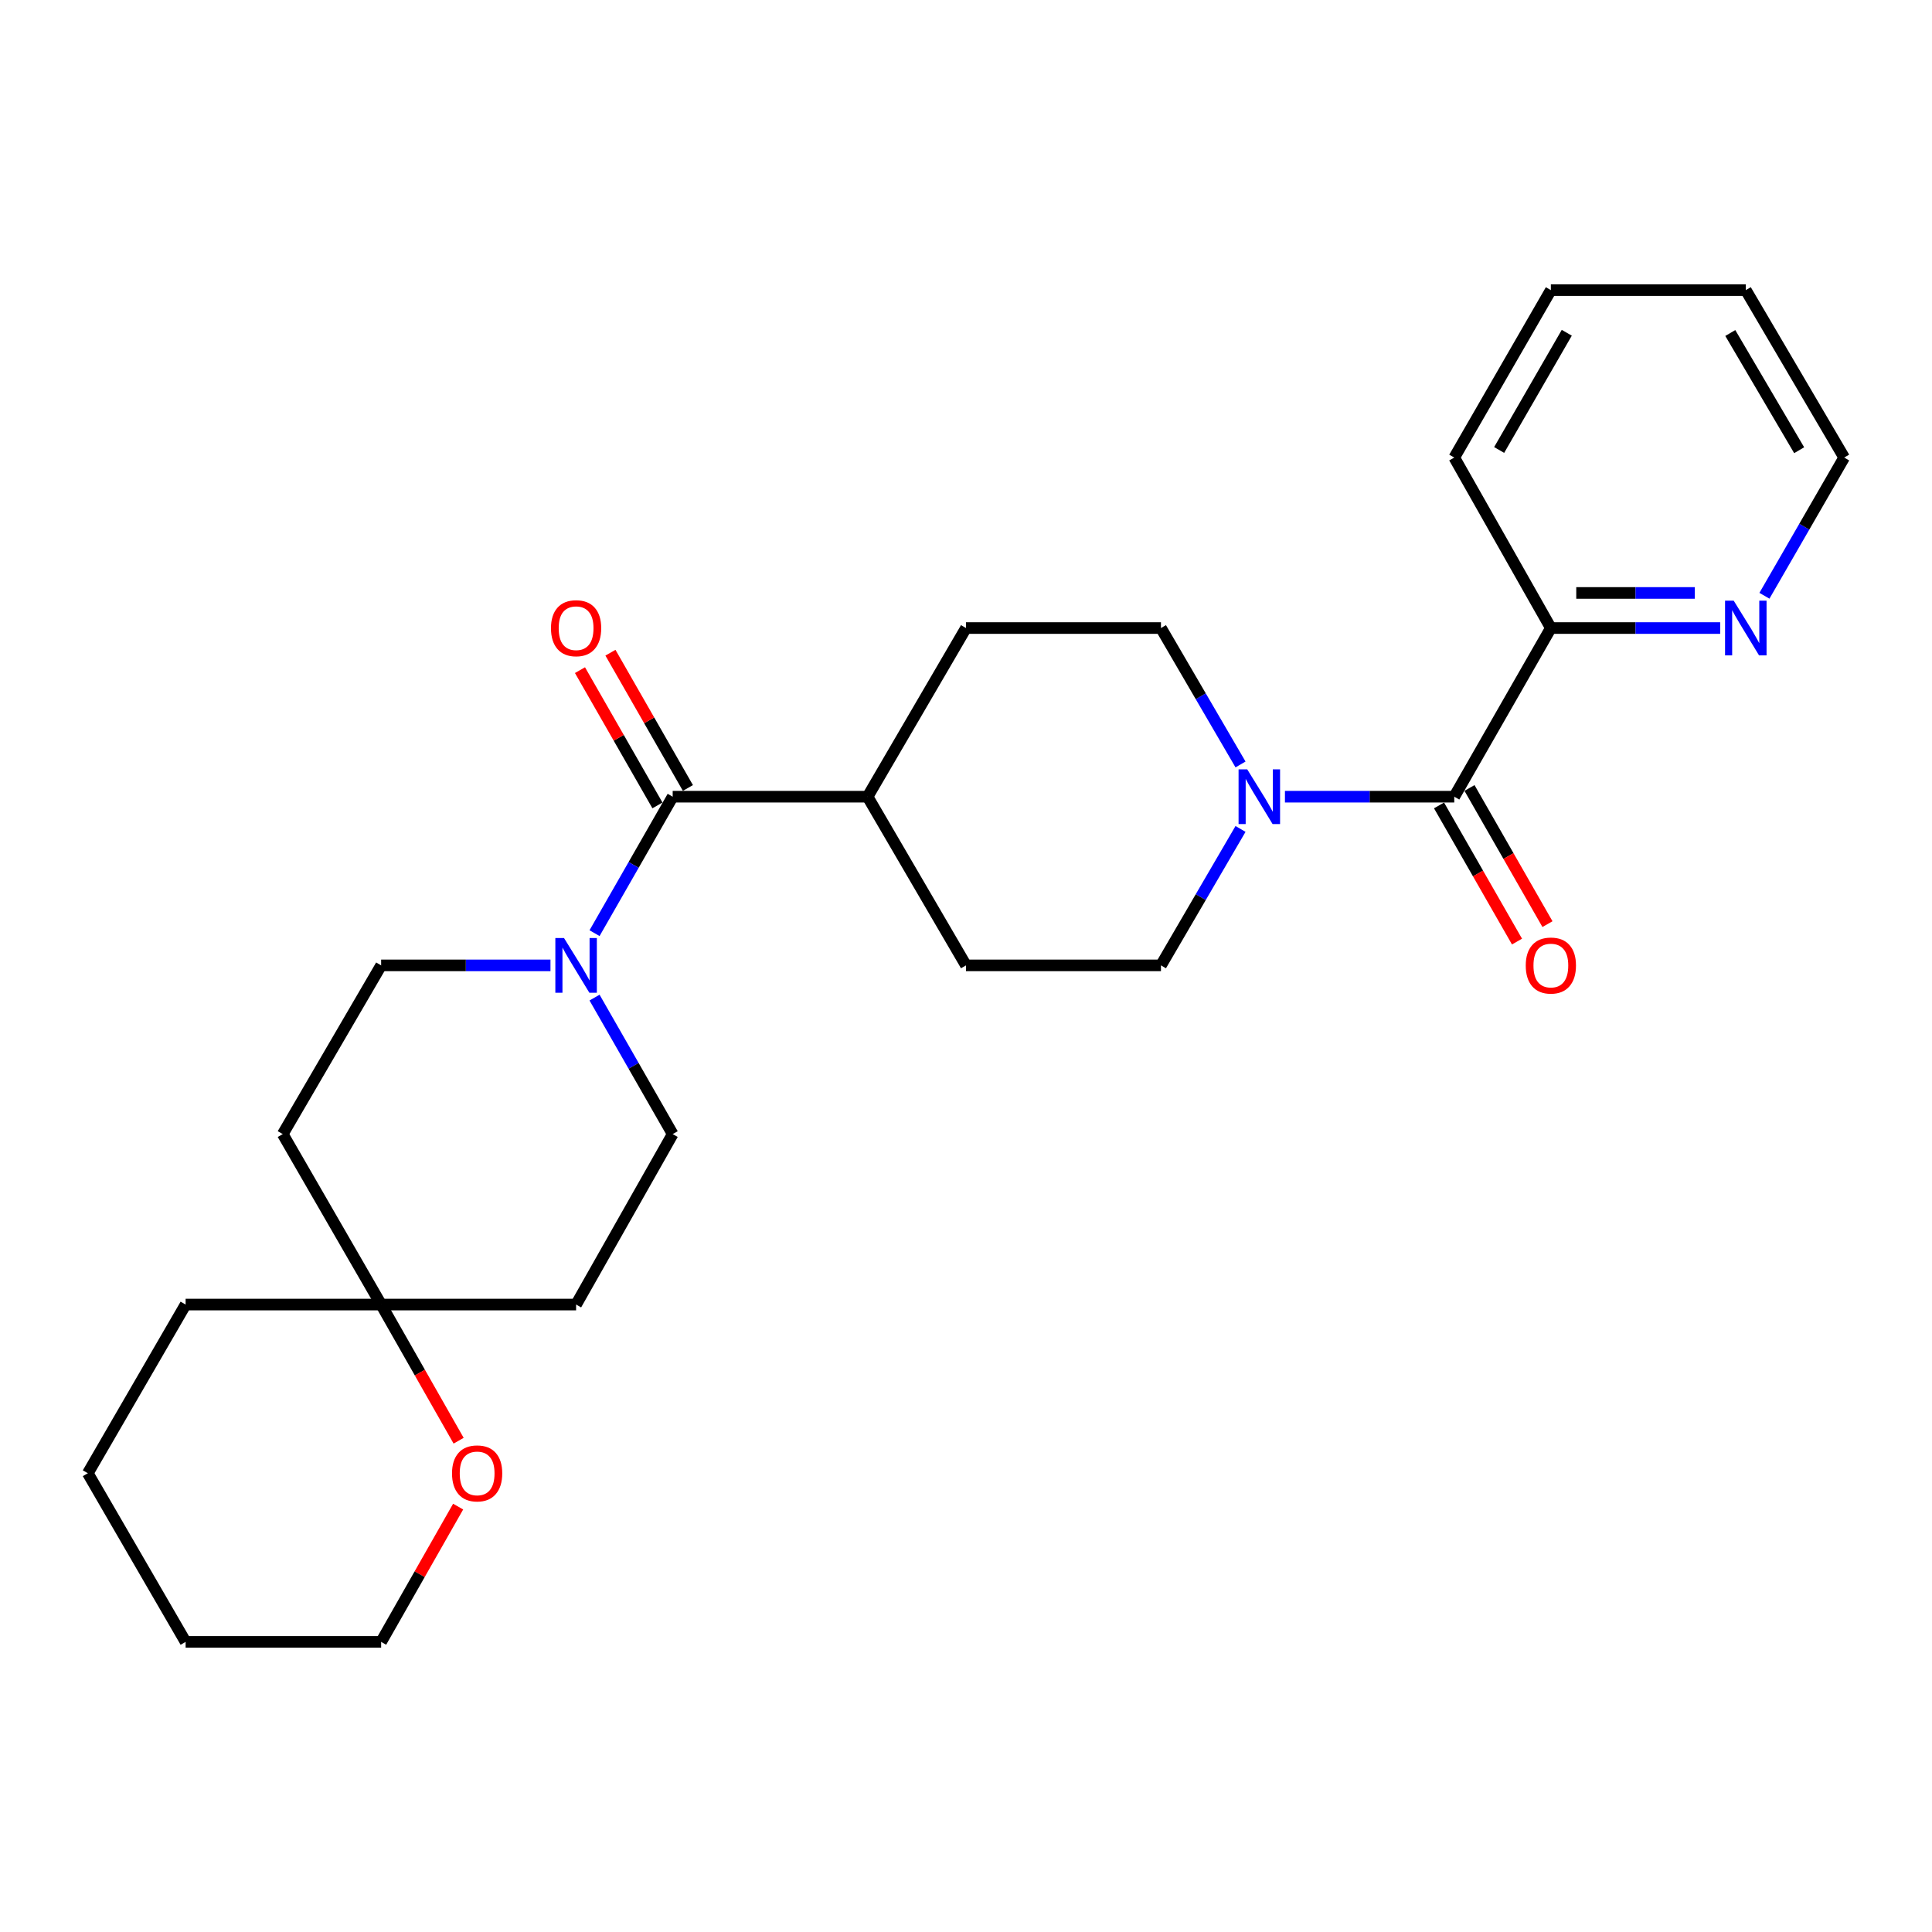 <?xml version='1.0' encoding='iso-8859-1'?>
<svg version='1.1' baseProfile='full'
              xmlns='http://www.w3.org/2000/svg'
                      xmlns:rdkit='http://www.rdkit.org/xml'
                      xmlns:xlink='http://www.w3.org/1999/xlink'
                  xml:space='preserve'
width='1000px' height='1000px' viewBox='0 0 1000 1000'>
<!-- END OF HEADER -->
<rect style='opacity:1.0;fill:#FFFFFF;stroke:none' width='1000' height='1000' x='0' y='0'> </rect>
<path class='bond-2' d='M 752.723,412.371 L 708.903,412.371' style='fill:none;fill-rule:evenodd;stroke:#000000;stroke-width:6px;stroke-linecap:butt;stroke-linejoin:miter;stroke-opacity:1' />
<path class='bond-2' d='M 708.903,412.371 L 665.084,412.371' style='fill:none;fill-rule:evenodd;stroke:#0000FF;stroke-width:6px;stroke-linecap:butt;stroke-linejoin:miter;stroke-opacity:1' />
<path class='bond-4' d='M 752.723,412.371 L 802.724,325.075' style='fill:none;fill-rule:evenodd;stroke:#000000;stroke-width:6px;stroke-linecap:butt;stroke-linejoin:miter;stroke-opacity:1' />
<path class='bond-11' d='M 744.84,416.886 L 765.02,452.121' style='fill:none;fill-rule:evenodd;stroke:#000000;stroke-width:6px;stroke-linecap:butt;stroke-linejoin:miter;stroke-opacity:1' />
<path class='bond-11' d='M 765.02,452.121 L 785.2,487.356' style='fill:none;fill-rule:evenodd;stroke:#FF0000;stroke-width:6px;stroke-linecap:butt;stroke-linejoin:miter;stroke-opacity:1' />
<path class='bond-11' d='M 760.605,407.857 L 780.785,443.092' style='fill:none;fill-rule:evenodd;stroke:#000000;stroke-width:6px;stroke-linecap:butt;stroke-linejoin:miter;stroke-opacity:1' />
<path class='bond-11' d='M 780.785,443.092 L 800.965,478.327' style='fill:none;fill-rule:evenodd;stroke:#FF0000;stroke-width:6px;stroke-linecap:butt;stroke-linejoin:miter;stroke-opacity:1' />
<path class='bond-0' d='M 348.179,412.371 L 449.06,412.371' style='fill:none;fill-rule:evenodd;stroke:#000000;stroke-width:6px;stroke-linecap:butt;stroke-linejoin:miter;stroke-opacity:1' />
<path class='bond-1' d='M 348.179,412.371 L 327.957,447.687' style='fill:none;fill-rule:evenodd;stroke:#000000;stroke-width:6px;stroke-linecap:butt;stroke-linejoin:miter;stroke-opacity:1' />
<path class='bond-1' d='M 327.957,447.687 L 307.735,483.002' style='fill:none;fill-rule:evenodd;stroke:#0000FF;stroke-width:6px;stroke-linecap:butt;stroke-linejoin:miter;stroke-opacity:1' />
<path class='bond-12' d='M 356.061,407.857 L 336.012,372.847' style='fill:none;fill-rule:evenodd;stroke:#000000;stroke-width:6px;stroke-linecap:butt;stroke-linejoin:miter;stroke-opacity:1' />
<path class='bond-12' d='M 336.012,372.847 L 315.963,337.836' style='fill:none;fill-rule:evenodd;stroke:#FF0000;stroke-width:6px;stroke-linecap:butt;stroke-linejoin:miter;stroke-opacity:1' />
<path class='bond-12' d='M 340.296,416.885 L 320.247,381.875' style='fill:none;fill-rule:evenodd;stroke:#000000;stroke-width:6px;stroke-linecap:butt;stroke-linejoin:miter;stroke-opacity:1' />
<path class='bond-12' d='M 320.247,381.875 L 300.197,346.865' style='fill:none;fill-rule:evenodd;stroke:#FF0000;stroke-width:6px;stroke-linecap:butt;stroke-linejoin:miter;stroke-opacity:1' />
<path class='bond-6' d='M 284.924,499.677 L 241.1,499.677' style='fill:none;fill-rule:evenodd;stroke:#0000FF;stroke-width:6px;stroke-linecap:butt;stroke-linejoin:miter;stroke-opacity:1' />
<path class='bond-6' d='M 241.1,499.677 L 197.276,499.677' style='fill:none;fill-rule:evenodd;stroke:#000000;stroke-width:6px;stroke-linecap:butt;stroke-linejoin:miter;stroke-opacity:1' />
<path class='bond-7' d='M 307.734,516.353 L 327.956,551.678' style='fill:none;fill-rule:evenodd;stroke:#0000FF;stroke-width:6px;stroke-linecap:butt;stroke-linejoin:miter;stroke-opacity:1' />
<path class='bond-7' d='M 327.956,551.678 L 348.179,587.003' style='fill:none;fill-rule:evenodd;stroke:#000000;stroke-width:6px;stroke-linecap:butt;stroke-linejoin:miter;stroke-opacity:1' />
<path class='bond-9' d='M 642.091,429.058 L 621.501,464.367' style='fill:none;fill-rule:evenodd;stroke:#0000FF;stroke-width:6px;stroke-linecap:butt;stroke-linejoin:miter;stroke-opacity:1' />
<path class='bond-9' d='M 621.501,464.367 L 600.911,499.677' style='fill:none;fill-rule:evenodd;stroke:#000000;stroke-width:6px;stroke-linecap:butt;stroke-linejoin:miter;stroke-opacity:1' />
<path class='bond-10' d='M 642.09,395.685 L 621.501,360.38' style='fill:none;fill-rule:evenodd;stroke:#0000FF;stroke-width:6px;stroke-linecap:butt;stroke-linejoin:miter;stroke-opacity:1' />
<path class='bond-10' d='M 621.501,360.38 L 600.911,325.075' style='fill:none;fill-rule:evenodd;stroke:#000000;stroke-width:6px;stroke-linecap:butt;stroke-linejoin:miter;stroke-opacity:1' />
<path class='bond-3' d='M 197.276,675.237 L 298.187,675.237' style='fill:none;fill-rule:evenodd;stroke:#000000;stroke-width:6px;stroke-linecap:butt;stroke-linejoin:miter;stroke-opacity:1' />
<path class='bond-13' d='M 197.276,675.237 L 217.331,710.475' style='fill:none;fill-rule:evenodd;stroke:#000000;stroke-width:6px;stroke-linecap:butt;stroke-linejoin:miter;stroke-opacity:1' />
<path class='bond-13' d='M 217.331,710.475 L 237.385,745.712' style='fill:none;fill-rule:evenodd;stroke:#FF0000;stroke-width:6px;stroke-linecap:butt;stroke-linejoin:miter;stroke-opacity:1' />
<path class='bond-19' d='M 197.276,675.237 L 96.072,675.237' style='fill:none;fill-rule:evenodd;stroke:#000000;stroke-width:6px;stroke-linecap:butt;stroke-linejoin:miter;stroke-opacity:1' />
<path class='bond-28' d='M 197.276,675.237 L 146.346,587.003' style='fill:none;fill-rule:evenodd;stroke:#000000;stroke-width:6px;stroke-linecap:butt;stroke-linejoin:miter;stroke-opacity:1' />
<path class='bond-8' d='M 802.724,325.075 L 846.544,325.075' style='fill:none;fill-rule:evenodd;stroke:#000000;stroke-width:6px;stroke-linecap:butt;stroke-linejoin:miter;stroke-opacity:1' />
<path class='bond-8' d='M 846.544,325.075 L 890.363,325.075' style='fill:none;fill-rule:evenodd;stroke:#0000FF;stroke-width:6px;stroke-linecap:butt;stroke-linejoin:miter;stroke-opacity:1' />
<path class='bond-8' d='M 815.87,306.908 L 846.544,306.908' style='fill:none;fill-rule:evenodd;stroke:#000000;stroke-width:6px;stroke-linecap:butt;stroke-linejoin:miter;stroke-opacity:1' />
<path class='bond-8' d='M 846.544,306.908 L 877.217,306.908' style='fill:none;fill-rule:evenodd;stroke:#0000FF;stroke-width:6px;stroke-linecap:butt;stroke-linejoin:miter;stroke-opacity:1' />
<path class='bond-21' d='M 802.724,325.075 L 752.723,236.831' style='fill:none;fill-rule:evenodd;stroke:#000000;stroke-width:6px;stroke-linecap:butt;stroke-linejoin:miter;stroke-opacity:1' />
<path class='bond-5' d='M 449.06,412.371 L 500,325.075' style='fill:none;fill-rule:evenodd;stroke:#000000;stroke-width:6px;stroke-linecap:butt;stroke-linejoin:miter;stroke-opacity:1' />
<path class='bond-26' d='M 449.06,412.371 L 500,499.677' style='fill:none;fill-rule:evenodd;stroke:#000000;stroke-width:6px;stroke-linecap:butt;stroke-linejoin:miter;stroke-opacity:1' />
<path class='bond-14' d='M 197.276,499.677 L 146.346,587.003' style='fill:none;fill-rule:evenodd;stroke:#000000;stroke-width:6px;stroke-linecap:butt;stroke-linejoin:miter;stroke-opacity:1' />
<path class='bond-15' d='M 348.179,587.003 L 298.187,675.237' style='fill:none;fill-rule:evenodd;stroke:#000000;stroke-width:6px;stroke-linecap:butt;stroke-linejoin:miter;stroke-opacity:1' />
<path class='bond-18' d='M 913.266,308.368 L 933.906,272.6' style='fill:none;fill-rule:evenodd;stroke:#0000FF;stroke-width:6px;stroke-linecap:butt;stroke-linejoin:miter;stroke-opacity:1' />
<path class='bond-18' d='M 933.906,272.6 L 954.545,236.831' style='fill:none;fill-rule:evenodd;stroke:#000000;stroke-width:6px;stroke-linecap:butt;stroke-linejoin:miter;stroke-opacity:1' />
<path class='bond-17' d='M 600.911,499.677 L 500,499.677' style='fill:none;fill-rule:evenodd;stroke:#000000;stroke-width:6px;stroke-linecap:butt;stroke-linejoin:miter;stroke-opacity:1' />
<path class='bond-16' d='M 600.911,325.075 L 500,325.075' style='fill:none;fill-rule:evenodd;stroke:#000000;stroke-width:6px;stroke-linecap:butt;stroke-linejoin:miter;stroke-opacity:1' />
<path class='bond-20' d='M 237.134,779.814 L 217.205,814.827' style='fill:none;fill-rule:evenodd;stroke:#FF0000;stroke-width:6px;stroke-linecap:butt;stroke-linejoin:miter;stroke-opacity:1' />
<path class='bond-20' d='M 217.205,814.827 L 197.276,849.839' style='fill:none;fill-rule:evenodd;stroke:#000000;stroke-width:6px;stroke-linecap:butt;stroke-linejoin:miter;stroke-opacity:1' />
<path class='bond-27' d='M 954.545,236.831 L 903.625,150.161' style='fill:none;fill-rule:evenodd;stroke:#000000;stroke-width:6px;stroke-linecap:butt;stroke-linejoin:miter;stroke-opacity:1' />
<path class='bond-27' d='M 931.243,233.033 L 895.599,172.364' style='fill:none;fill-rule:evenodd;stroke:#000000;stroke-width:6px;stroke-linecap:butt;stroke-linejoin:miter;stroke-opacity:1' />
<path class='bond-24' d='M 96.072,675.237 L 45.455,762.543' style='fill:none;fill-rule:evenodd;stroke:#000000;stroke-width:6px;stroke-linecap:butt;stroke-linejoin:miter;stroke-opacity:1' />
<path class='bond-29' d='M 197.276,849.839 L 96.072,849.839' style='fill:none;fill-rule:evenodd;stroke:#000000;stroke-width:6px;stroke-linecap:butt;stroke-linejoin:miter;stroke-opacity:1' />
<path class='bond-25' d='M 752.723,236.831 L 802.724,150.161' style='fill:none;fill-rule:evenodd;stroke:#000000;stroke-width:6px;stroke-linecap:butt;stroke-linejoin:miter;stroke-opacity:1' />
<path class='bond-25' d='M 775.959,232.909 L 810.961,172.24' style='fill:none;fill-rule:evenodd;stroke:#000000;stroke-width:6px;stroke-linecap:butt;stroke-linejoin:miter;stroke-opacity:1' />
<path class='bond-22' d='M 903.625,150.161 L 802.724,150.161' style='fill:none;fill-rule:evenodd;stroke:#000000;stroke-width:6px;stroke-linecap:butt;stroke-linejoin:miter;stroke-opacity:1' />
<path class='bond-23' d='M 96.072,849.839 L 45.455,762.543' style='fill:none;fill-rule:evenodd;stroke:#000000;stroke-width:6px;stroke-linecap:butt;stroke-linejoin:miter;stroke-opacity:1' />
<path  class='atom-2' d='M 291.927 485.517
L 301.207 500.517
Q 302.127 501.997, 303.607 504.677
Q 305.087 507.357, 305.167 507.517
L 305.167 485.517
L 308.927 485.517
L 308.927 513.837
L 305.047 513.837
L 295.087 497.437
Q 293.927 495.517, 292.687 493.317
Q 291.487 491.117, 291.127 490.437
L 291.127 513.837
L 287.447 513.837
L 287.447 485.517
L 291.927 485.517
' fill='#0000FF'/>
<path  class='atom-3' d='M 645.561 398.211
L 654.841 413.211
Q 655.761 414.691, 657.241 417.371
Q 658.721 420.051, 658.801 420.211
L 658.801 398.211
L 662.561 398.211
L 662.561 426.531
L 658.681 426.531
L 648.721 410.131
Q 647.561 408.211, 646.321 406.011
Q 645.121 403.811, 644.761 403.131
L 644.761 426.531
L 641.081 426.531
L 641.081 398.211
L 645.561 398.211
' fill='#0000FF'/>
<path  class='atom-9' d='M 897.365 310.915
L 906.645 325.915
Q 907.565 327.395, 909.045 330.075
Q 910.525 332.755, 910.605 332.915
L 910.605 310.915
L 914.365 310.915
L 914.365 339.235
L 910.485 339.235
L 900.525 322.835
Q 899.365 320.915, 898.125 318.715
Q 896.925 316.515, 896.565 315.835
L 896.565 339.235
L 892.885 339.235
L 892.885 310.915
L 897.365 310.915
' fill='#0000FF'/>
<path  class='atom-12' d='M 789.724 499.757
Q 789.724 492.957, 793.084 489.157
Q 796.444 485.357, 802.724 485.357
Q 809.004 485.357, 812.364 489.157
Q 815.724 492.957, 815.724 499.757
Q 815.724 506.637, 812.324 510.557
Q 808.924 514.437, 802.724 514.437
Q 796.484 514.437, 793.084 510.557
Q 789.724 506.677, 789.724 499.757
M 802.724 511.237
Q 807.044 511.237, 809.364 508.357
Q 811.724 505.437, 811.724 499.757
Q 811.724 494.197, 809.364 491.397
Q 807.044 488.557, 802.724 488.557
Q 798.404 488.557, 796.044 491.357
Q 793.724 494.157, 793.724 499.757
Q 793.724 505.477, 796.044 508.357
Q 798.404 511.237, 802.724 511.237
' fill='#FF0000'/>
<path  class='atom-13' d='M 285.187 325.155
Q 285.187 318.355, 288.547 314.555
Q 291.907 310.755, 298.187 310.755
Q 304.467 310.755, 307.827 314.555
Q 311.187 318.355, 311.187 325.155
Q 311.187 332.035, 307.787 335.955
Q 304.387 339.835, 298.187 339.835
Q 291.947 339.835, 288.547 335.955
Q 285.187 332.075, 285.187 325.155
M 298.187 336.635
Q 302.507 336.635, 304.827 333.755
Q 307.187 330.835, 307.187 325.155
Q 307.187 319.595, 304.827 316.795
Q 302.507 313.955, 298.187 313.955
Q 293.867 313.955, 291.507 316.755
Q 289.187 319.555, 289.187 325.155
Q 289.187 330.875, 291.507 333.755
Q 293.867 336.635, 298.187 336.635
' fill='#FF0000'/>
<path  class='atom-14' d='M 233.964 762.623
Q 233.964 755.823, 237.324 752.023
Q 240.684 748.223, 246.964 748.223
Q 253.244 748.223, 256.604 752.023
Q 259.964 755.823, 259.964 762.623
Q 259.964 769.503, 256.564 773.423
Q 253.164 777.303, 246.964 777.303
Q 240.724 777.303, 237.324 773.423
Q 233.964 769.543, 233.964 762.623
M 246.964 774.103
Q 251.284 774.103, 253.604 771.223
Q 255.964 768.303, 255.964 762.623
Q 255.964 757.063, 253.604 754.263
Q 251.284 751.423, 246.964 751.423
Q 242.644 751.423, 240.284 754.223
Q 237.964 757.023, 237.964 762.623
Q 237.964 768.343, 240.284 771.223
Q 242.644 774.103, 246.964 774.103
' fill='#FF0000'/>
</svg>
